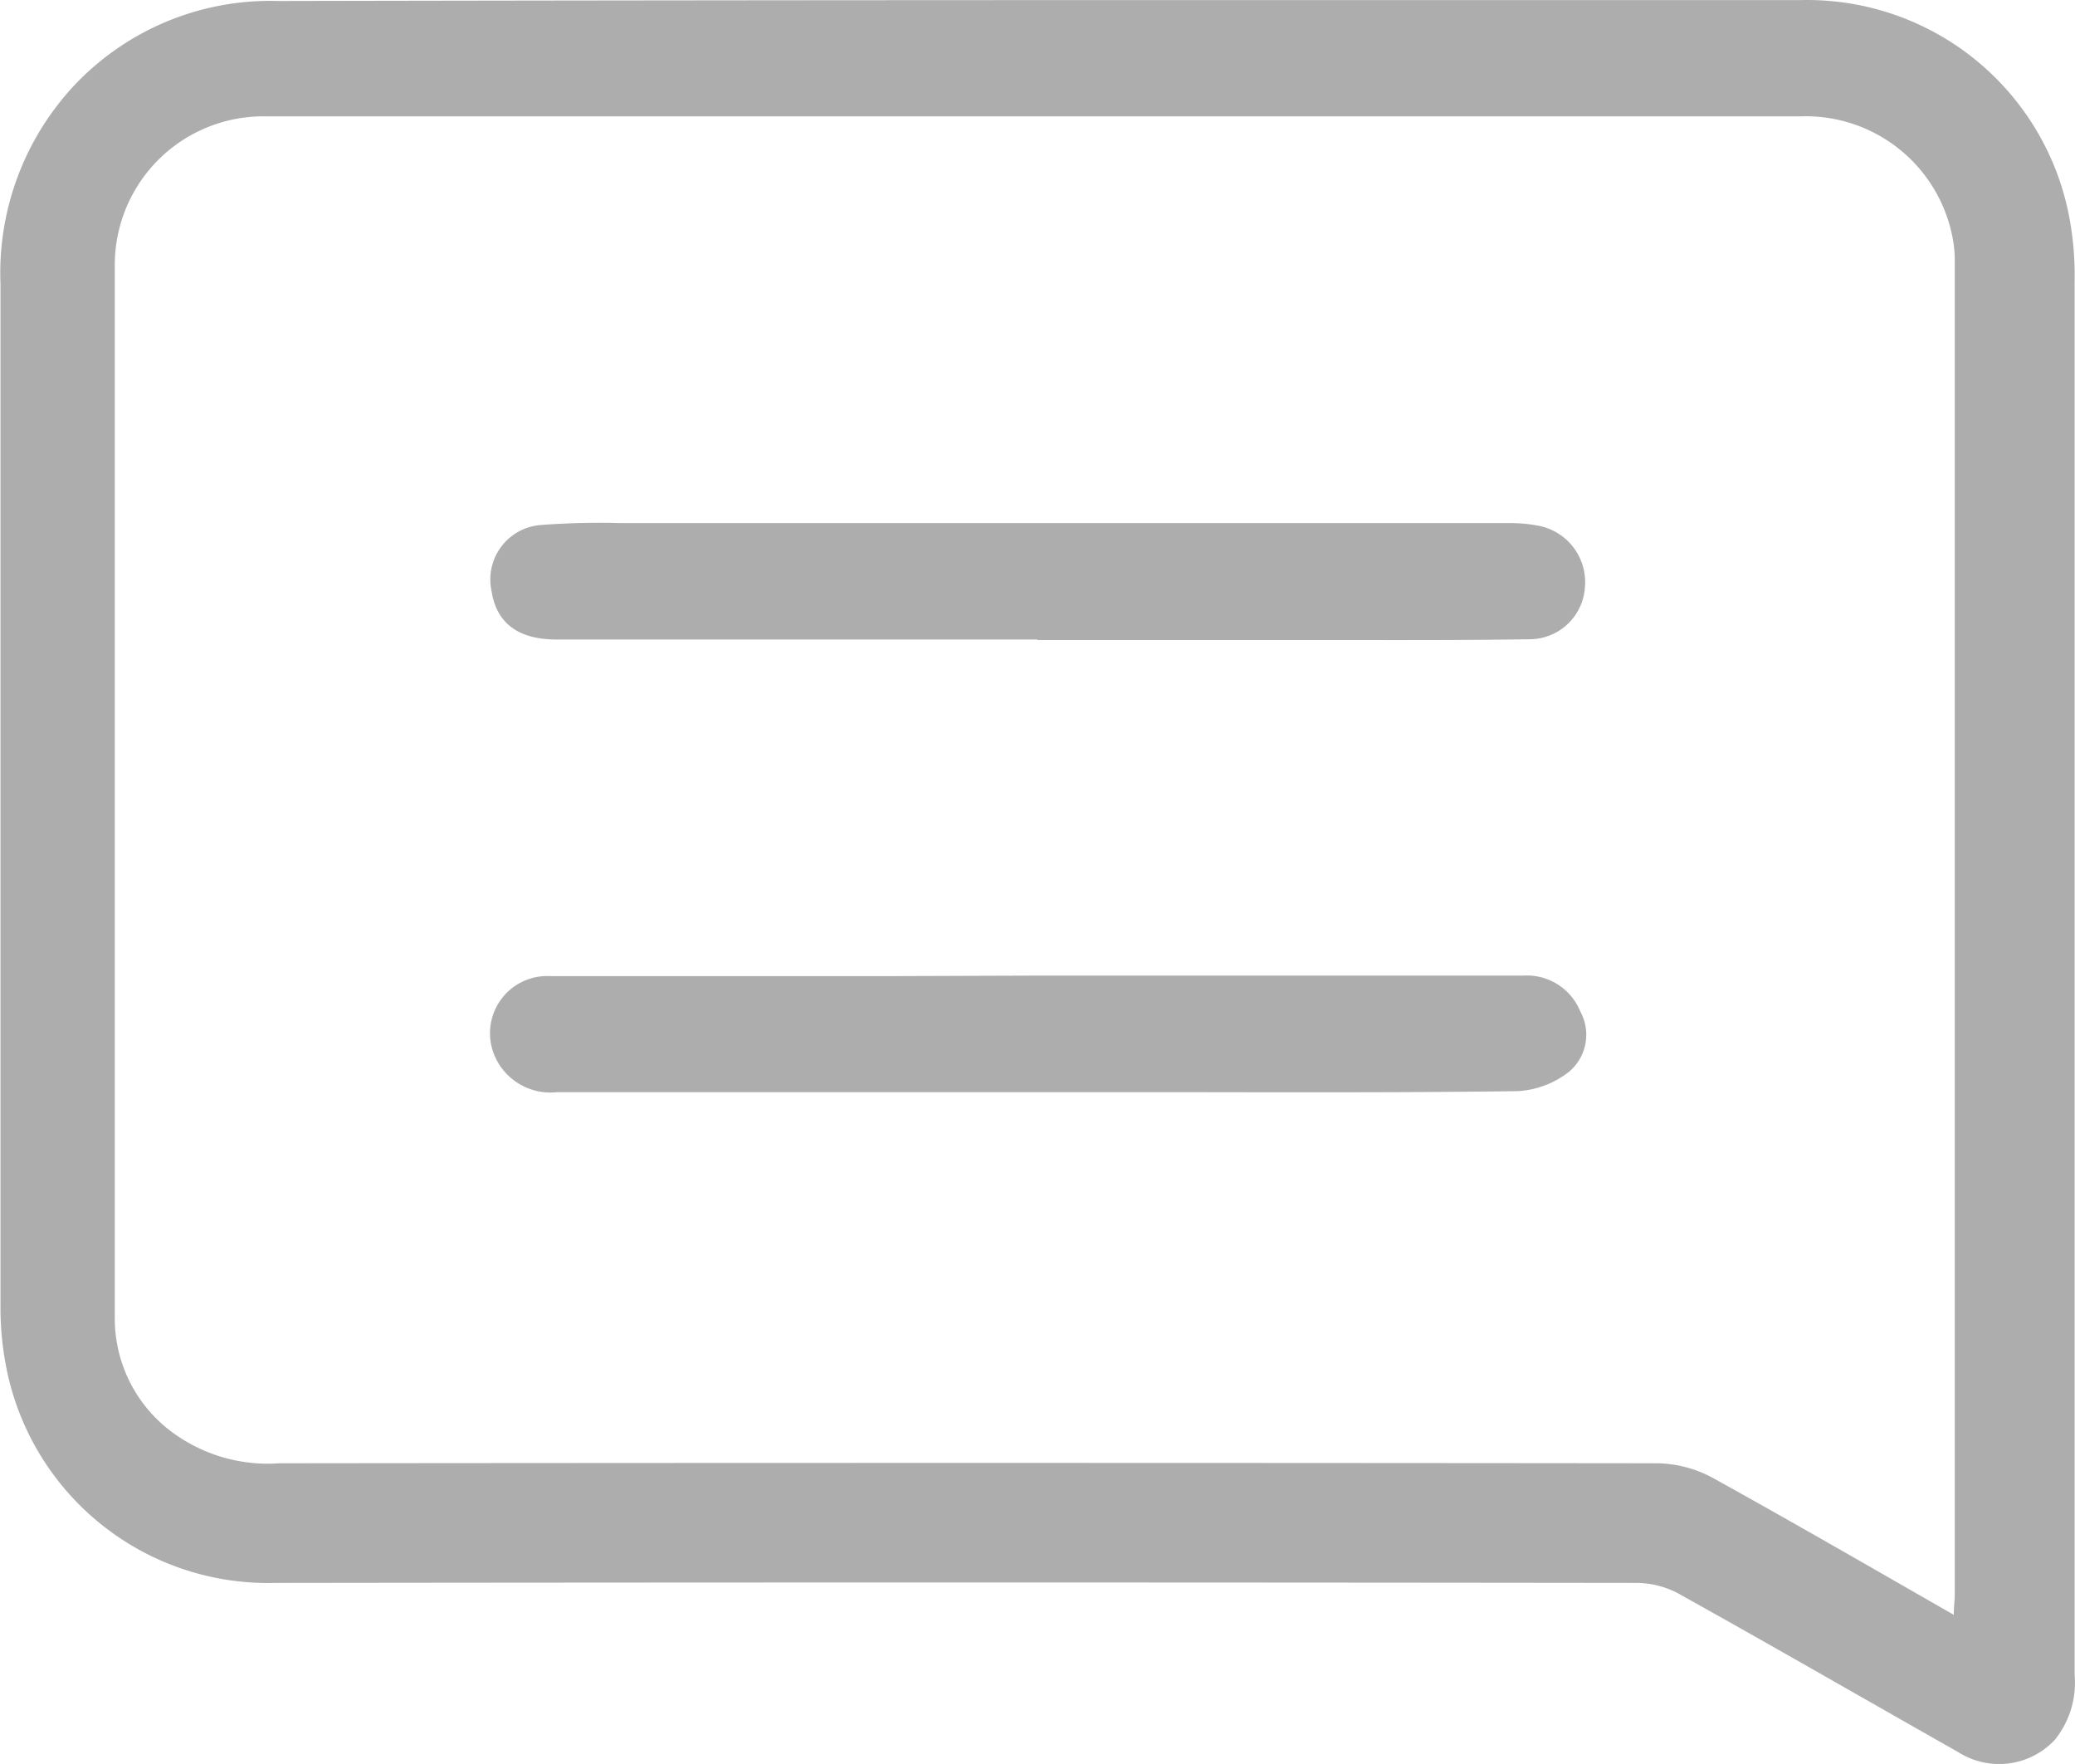 <svg xmlns="http://www.w3.org/2000/svg" width="16.758" height="14.244"><path d="M8.379.001h6.156a2.154 2.154 0 012.178 1.759 2.525 2.525 0 01.042.505v11.26a.733.733 0 01-.16.524.615.615 0 01-.779.1c-.752-.426-1.5-.857-2.255-1.278a.725.725 0 00-.339-.089q-5.5-.007-11 0A2.154 2.154 0 01.05 11.038a2.486 2.486 0 01-.046-.5V2.293A2.217 2.217 0 01.627.661 2.176 2.176 0 012.246.008Q5.31.002 8.379.001zm7.4 13.042c0-.076.009-.123.008-.169V2.123a.952.952 0 00-.017-.2A1.207 1.207 0 0014.531.94H2.166a1.2 1.2 0 00-1.239 1.2v8.5a1.143 1.143 0 00.418.89 1.3 1.3 0 00.91.286q5.565-.006 11.13 0a.97.97 0 01.446.117c.649.359 1.285.727 1.952 1.109zm-7.4-5.165h3.923a.466.466 0 01.461.29.391.391 0 01-.087.483.735.735 0 01-.421.16c-1.029.014-2.058.008-3.087.008H4.501a.49.49 0 01-.516-.318.462.462 0 01.455-.619h2.8zm0-2.714H4.493c-.31 0-.484-.135-.523-.391a.441.441 0 01.39-.533 6.314 6.314 0 01.652-.016h7.172a1.232 1.232 0 01.234.02.464.464 0 01.382.5.449.449 0 01-.445.418c-.593.009-1.186.006-1.779.006h-2.2z" fill="#adadad"/></svg>